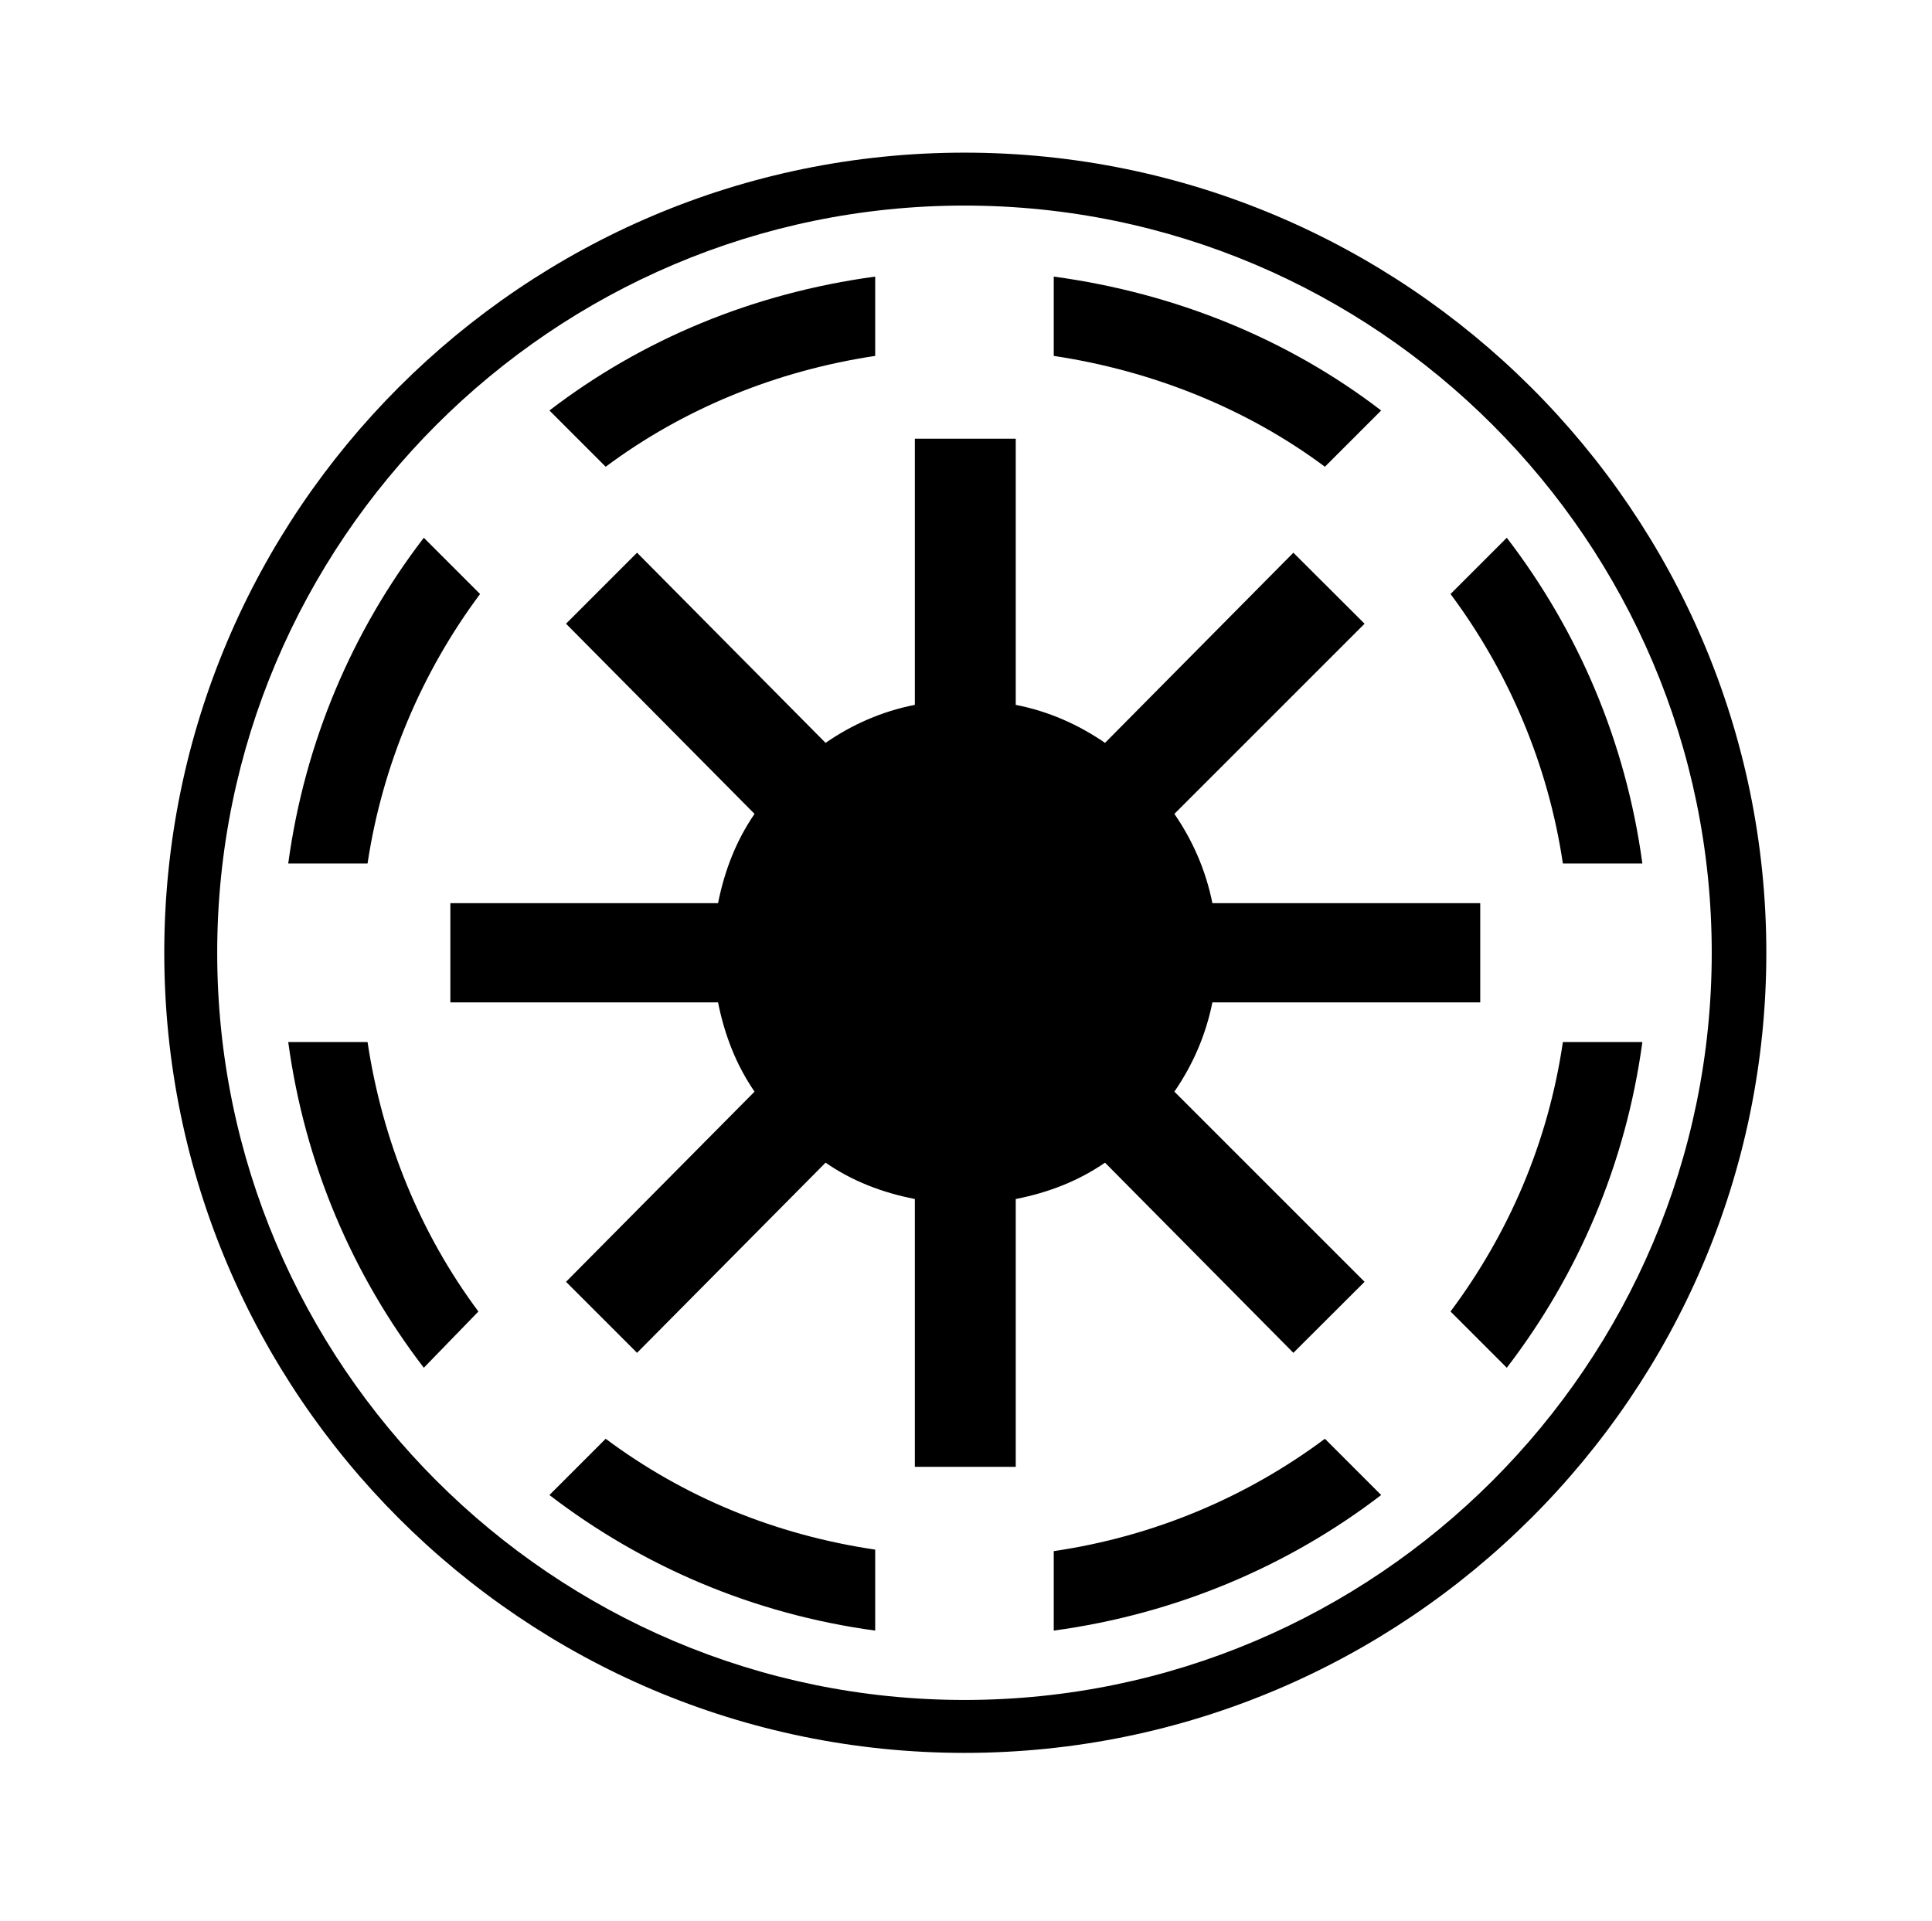 <?xml version='1.0' encoding='UTF-8'?>
<!-- This file was generated by dvisvgm 2.13.3 -->
<svg version='1.1' xmlns='http://www.w3.org/2000/svg' xmlns:xlink='http://www.w3.org/1999/xlink' viewBox='-198.98 -198.98 32.179 32'>
<title>\faGalacticRepublic</title>
<desc Packages=''/>
<defs>
<path id='g0-160' d='M4.822 1.086C7.482 1.086 9.654-1.076 9.654-3.736S7.482-8.558 4.822-8.558S0-6.396 0-3.736S2.162 1.086 4.822 1.086ZM4.822-8.239C7.303-8.239 9.325-6.217 9.325-3.736S7.303 .767 4.822 .767S.319-1.255 .319-3.736S2.341-8.239 4.822-8.239ZM5.36-7.811V-7.333C5.958-7.243 6.526-7.014 6.994-6.665L7.333-7.004C6.775-7.432 6.097-7.711 5.36-7.811ZM4.284-7.811C3.547-7.711 2.879-7.432 2.321-7.004L2.66-6.665C3.128-7.014 3.686-7.243 4.284-7.333V-7.811ZM4.523-6.834V-5.23C4.324-5.191 4.144-5.111 3.985-5.001L2.849-6.147L2.421-5.719L3.557-4.573C3.447-4.413 3.377-4.234 3.337-4.035H1.724V-3.437H3.337C3.377-3.238 3.447-3.059 3.557-2.899L2.421-1.753L2.849-1.325L3.985-2.471C4.144-2.361 4.324-2.291 4.523-2.252V-.638H5.131V-2.252C5.33-2.291 5.509-2.361 5.669-2.471L6.804-1.325L7.233-1.753L6.087-2.899C6.197-3.059 6.276-3.238 6.316-3.437H7.93V-4.035H6.316C6.276-4.234 6.197-4.413 6.087-4.573L7.233-5.719L6.804-6.147L5.669-5.001C5.509-5.111 5.33-5.191 5.131-5.23V-6.834H4.523ZM8.09-6.237L7.751-5.898C8.1-5.43 8.339-4.872 8.428-4.274H8.907C8.807-5.011 8.518-5.679 8.09-6.237ZM1.564-6.237C1.136-5.679 .847-5.011 .747-4.274H1.225C1.315-4.872 1.554-5.43 1.903-5.898L1.564-6.237ZM.747-3.198C.847-2.461 1.136-1.793 1.564-1.235L1.893-1.574C1.544-2.042 1.315-2.6 1.225-3.198H.747ZM8.428-3.198C8.339-2.59 8.1-2.042 7.751-1.574L8.09-1.235C8.518-1.793 8.807-2.461 8.907-3.198H8.428ZM2.66-.807L2.321-.468C2.879-.04 3.547 .249 4.284 .349V-.139C3.676-.229 3.128-.458 2.66-.807ZM6.994-.807C6.526-.458 5.968-.219 5.36-.13V.349C6.097 .249 6.775-.04 7.333-.468L6.994-.807Z'/>
</defs>
<g id='page1' transform='scale(2.764)'>
<use x='-71' y='-62.512' xlink:href='#g0-160'/>
</g>
</svg>
